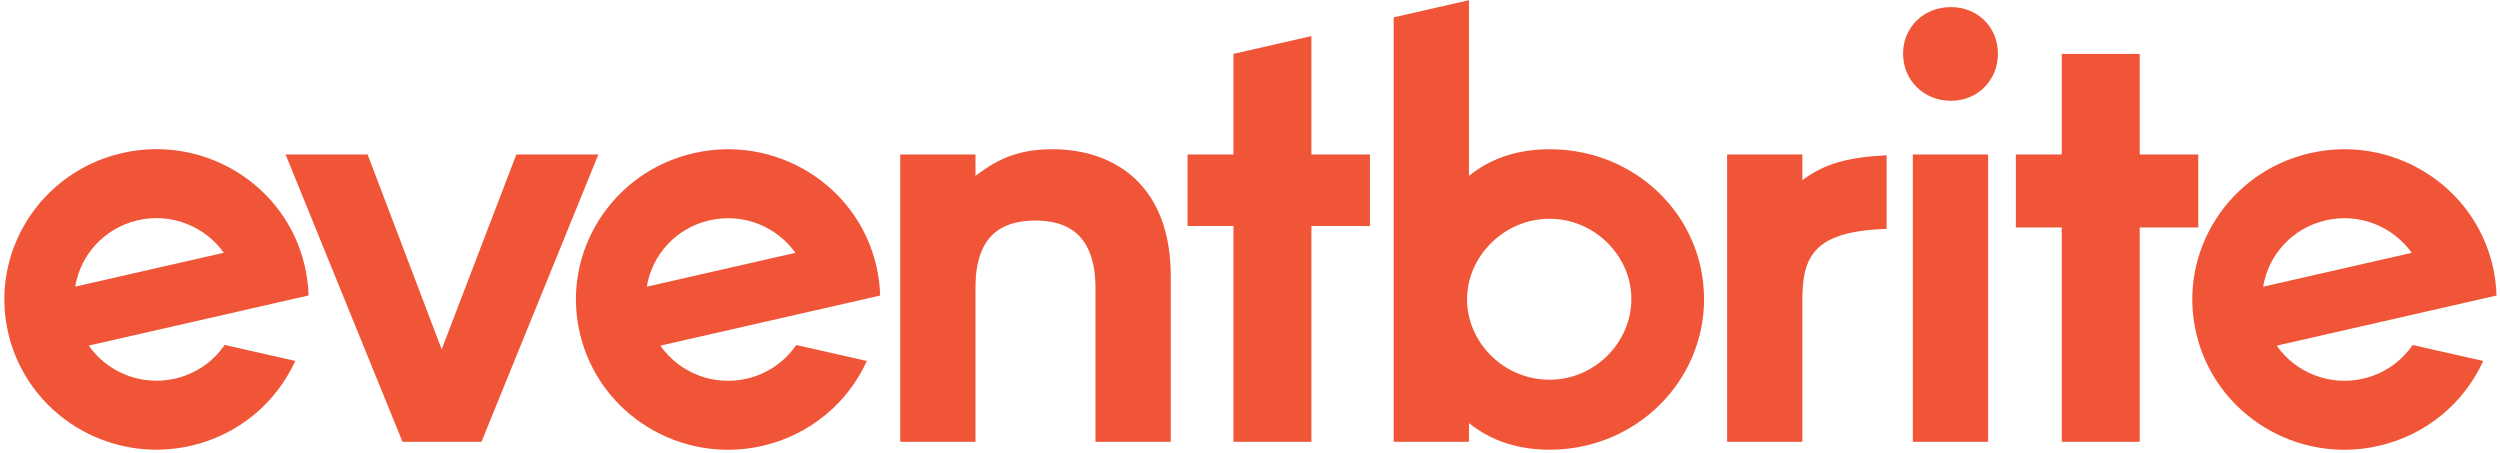 <svg width="276" height="50" viewBox="0 0 276 50" fill="none" xmlns="http://www.w3.org/2000/svg">
<g clip-path="url(#clip0)">
<path d="M256.781 24.323C258.536 23.918 260.371 24.042 262.057 24.68C263.743 25.318 265.205 26.442 266.262 27.912L249.852 31.652C250.418 28.152 253.068 25.169 256.781 24.323ZM266.354 38.087C265.056 39.98 263.097 41.309 260.868 41.808C257.131 42.66 253.401 41.099 251.347 38.16L267.807 34.408L270.488 33.797L275.615 32.628C275.584 31.518 275.441 30.415 275.188 29.334C273.101 20.409 264.084 14.845 255.047 16.905C246.01 18.966 240.376 27.872 242.462 36.795C244.548 45.72 253.565 51.285 262.602 49.226C267.927 48.01 272.069 44.42 274.147 39.849L266.354 38.087ZM227.619 48.774V25.113H222.55V17.052H227.619V5.956H236.225V17.052H242.69V25.113H236.225V48.774H227.619ZM211.177 48.774H219.489V17.052H211.177V48.774ZM210.097 5.923C210.097 2.987 212.394 0.784 215.368 0.784C218.341 0.784 220.571 2.987 220.571 5.923C220.571 8.86 218.341 11.128 215.368 11.128C212.394 11.128 210.097 8.86 210.097 5.923ZM208.284 17.141C204.035 17.363 201.529 18.02 198.98 19.881V17.052H190.673V48.774H198.979V33.219C198.979 28.324 200.164 25.54 208.284 25.266V17.141ZM161.969 33.412C162.176 38.041 166.175 41.923 171.069 41.923C176.034 41.923 180.102 37.837 180.102 33.003C180.102 28.237 176.034 24.152 171.069 24.152C166.176 24.152 162.176 28.101 161.969 32.663V33.412ZM153.864 48.774V1.916L162.176 0.021V19.413C164.744 17.344 167.786 16.476 171.097 16.476C180.558 16.476 188.127 23.817 188.127 33.028C188.127 42.172 180.559 49.647 171.097 49.647C167.786 49.647 164.744 48.78 162.176 46.71V48.776H153.864V48.774ZM136.173 48.774V24.951H131.105V17.052H136.173V5.948L144.779 3.985V17.052H151.244V24.951H144.779V48.774H136.173ZM120.942 48.774V31.826C120.942 25.685 117.629 24.351 114.317 24.351C111.006 24.351 107.696 25.619 107.696 31.692V48.774H99.384V17.052H107.696V19.412C109.519 18.077 111.749 16.474 116.144 16.474C123.171 16.474 129.253 20.547 129.253 30.491V48.774H120.942ZM78.335 24.323C82.048 23.476 85.753 25.01 87.815 27.912L71.407 31.652C71.972 28.152 74.623 25.169 78.335 24.323ZM87.907 38.087C86.61 39.98 84.65 41.309 82.421 41.808C80.655 42.215 78.807 42.087 77.113 41.438C75.418 40.788 73.953 39.648 72.901 38.16L89.362 34.408L92.043 33.797L97.169 32.628C97.138 31.518 96.995 30.415 96.742 29.334C94.655 20.409 85.637 14.845 76.601 16.905C67.564 18.966 61.929 27.872 64.016 36.795C66.103 45.72 75.119 51.285 84.157 49.226C89.482 48.01 93.624 44.42 95.701 39.849L87.907 38.087ZM44.436 48.774L31.528 17.052H40.584L48.761 38.566L57.006 17.052H66.062L53.154 48.774H44.436ZM15.231 24.314C16.987 23.909 18.822 24.033 20.508 24.672C22.194 25.31 23.656 26.434 24.713 27.903L8.303 31.645C8.868 28.145 11.519 25.162 15.231 24.314ZM24.804 38.078C23.506 39.972 21.547 41.301 19.318 41.801C15.582 42.652 11.853 41.092 9.797 38.153L26.258 34.401L28.939 33.789L34.065 32.62C34.034 31.511 33.891 30.407 33.638 29.327C31.551 20.402 22.535 14.837 13.497 16.896C4.46 18.958 -1.172 27.864 0.912 36.789C2.999 45.715 12.017 51.278 21.053 49.219C26.378 48.005 30.52 44.413 32.599 39.844L24.804 38.08V38.078Z" fill="#F05537"/>
</g>
<defs>
<clipPath id="clip0">
<rect width="275.676" height="50" fill="white"/>
</clipPath>
</defs>
</svg>
